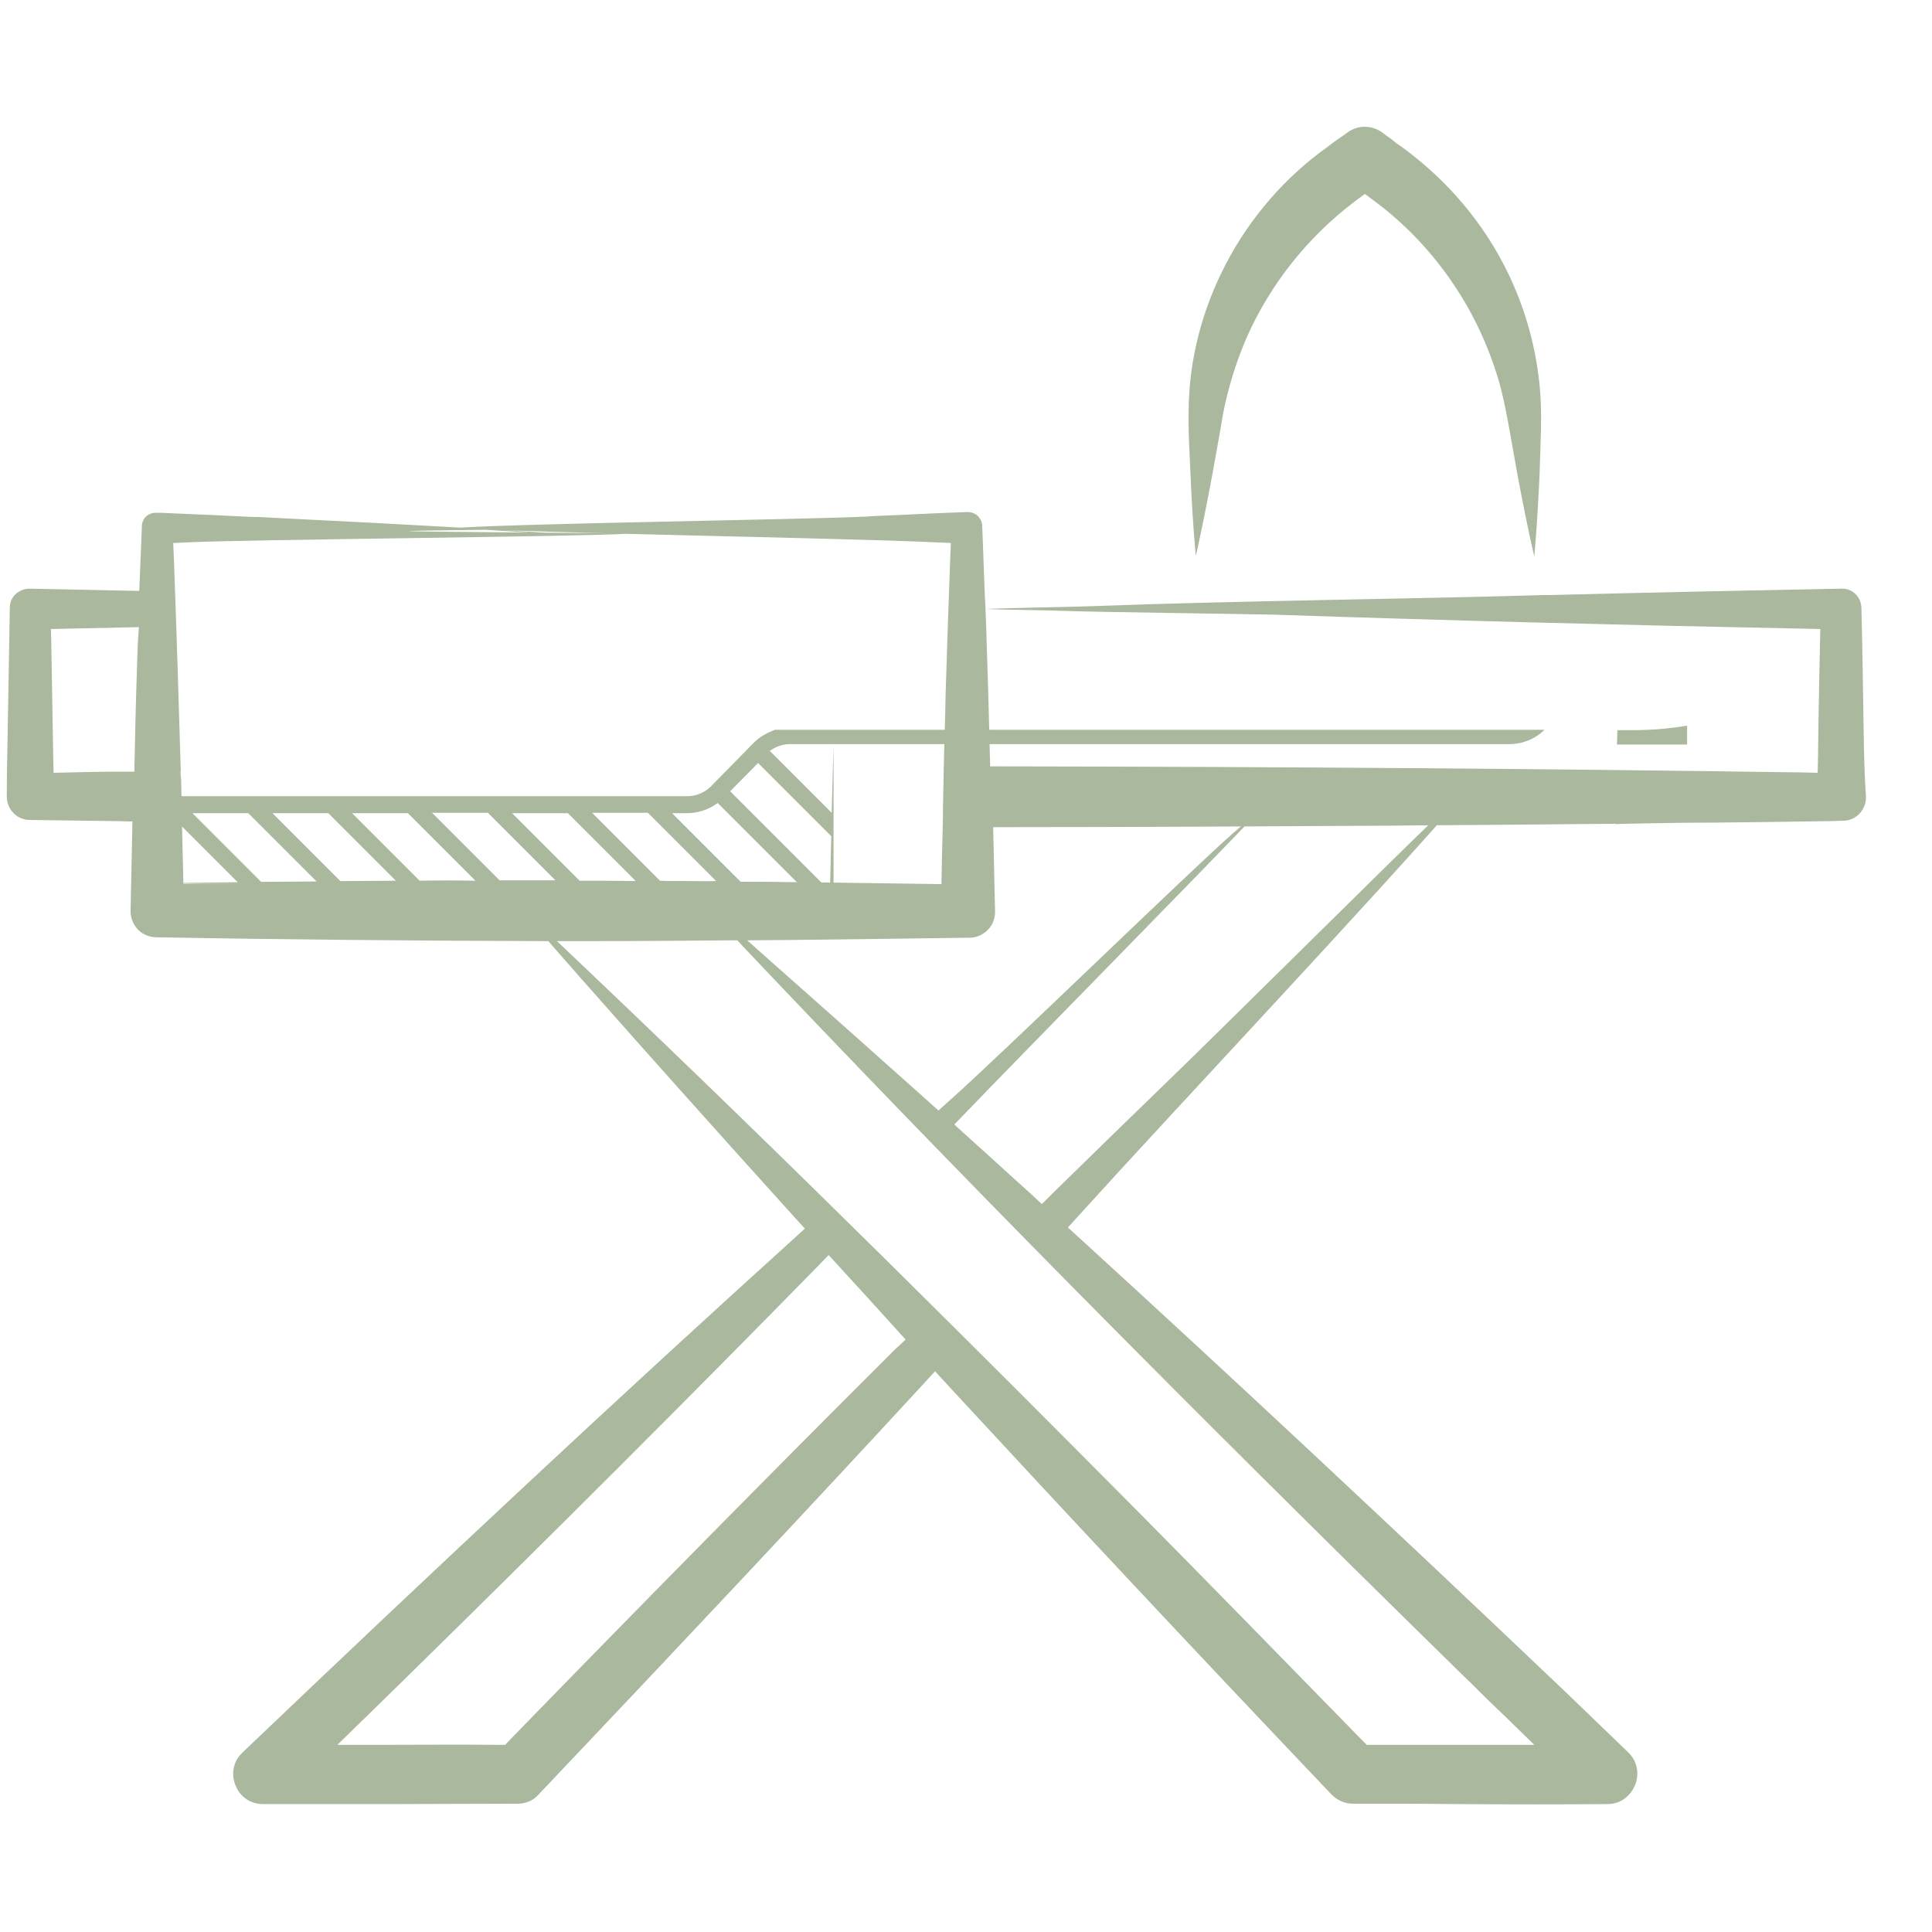 <?xml version="1.0" encoding="utf-8"?>
<!-- Generator: Adobe Illustrator 28.3.0, SVG Export Plug-In . SVG Version: 6.00 Build 0)  -->
<svg version="1.1" id="Layer_1" xmlns="http://www.w3.org/2000/svg" xmlns:xlink="http://www.w3.org/1999/xlink" x="0px" y="0px"
	 viewBox="0 0 512 512" style="enable-background:new 0 0 512 512;" xml:space="preserve">
<style type="text/css">
	.st0{fill:#AAB89E;}
</style>
<g>
	<path class="st0" d="M391.9,59.4c-5.6-7.8-12.5-14.7-20.6-20.6c-0.5-0.3-1.5-1-2.4-1.8c-1-0.7-2-1.4-2.5-1.8l-0.1-0.1
		c-2.8-2-6.5-2-9.2,0c-0.5,0.4-1.4,1-2.4,1.7c-1,0.7-2,1.4-2.6,1.9l-0.1,0.1c-22.8,16.1-36.9,43-37,70.2c-0.1,3.6,0.1,8.3,0.3,12.4
		c0.1,1.5,0.1,3,0.2,4.3c0.3,6.9,0.7,14.2,1.4,21.6c0.4-1.6,0.7-3.2,1.1-5l0,0c2.5-11.5,5.3-27.7,6.1-32.5
		c1.3-6.8,3.4-13.7,6.3-20.4c6.3-14.2,16.2-26.6,28.6-36l2.7-2l2.7,2c15,11.2,26.3,27.2,32,45c2,5.6,3.5,14.8,4.8,22.1
		c0.4,2.1,0.7,4,1,5.6c1.3,6.8,2.7,14.1,4.4,21.4c0.7-7.7,1.1-15.2,1.4-21.8l0.1-3c0.1-3.8,0.3-8.4,0.3-11.4
		C408.6,92.9,402.8,74.5,391.9,59.4z M493.9,194.5c-0.2-10.8-0.3-22-0.6-33v-0.2c0-1.4-0.5-2.8-1.5-3.8c-1-1-2.4-1.6-3.8-1.5
		c-21,0.4-50,1-77.5,1.7l-1.6,0v0l-10.9,0.3c-21.5,0.6-75.5,1.4-104.4,2.5l-6,0.2v0l-0.2,0c-6,0.2-20.2,0.4-26.1,0.7
		c4.3,0.2,16.8,0.3,21,0.5c7.2,0.3,48.1,0.8,55.7,1c44.1,1.5,93.8,2.8,139.9,3.7l4.5,0.1l-0.1,4.5c-0.2,9.7-0.4,19.4-0.5,29.1
		l-0.1,4.5l-4.5-0.1c-68.7-1-139.4-1.5-210.4-1.6h-4.4l-0.5-19.3c-0.2-6.4-0.4-12.8-0.6-19.1l-0.2-4.9l-0.1-1.6
		c-0.3-7.6-0.5-13.4-0.7-18.8c0-1-0.5-2-1.2-2.7c-0.8-0.7-1.7-1-2.7-1c-6.2,0.2-12.4,0.5-18.6,0.8c-2.7,0.1-5.5,0.2-8.2,0.4
		c-17,0.8-90.9,1.8-108.9,3c21.4,1.4,100.6,2.6,126.8,3.8l4.5,0.2l-0.2,4.5c-0.4,10.8-0.8,22.5-1.2,35.5l-0.1,5
		c-0.2,6.7-0.4,13.5-0.5,20.2l-0.1,5l0,1.9c-0.1,4.2-0.2,8.4-0.3,12.6l-0.1,5.7l-14.3-0.2c-5-0.1-9.9-0.1-14.8-0.2l-8.8-0.1
		c-2.9,0-5.9-0.1-8.8-0.1l-4.1,0l0,0l-11-0.1c-4.3,0-8.5-0.1-12.8-0.1l-10.9,0c-5.5,0-11,0-16.5,0l-1.9,0l0,0l-5.2,0
		c-4.5,0-9.1,0-13.6,0l-10,0c-4.2,0-8.5,0-12.7,0.1l-10.7,0.1c-4.2,0-8.4,0.1-12.7,0.1L70.1,234c-5.7,0.1-11.3,0.2-17,0.2l-4.5,0.1
		l-0.1-4.5c-0.2-6.7-0.3-13.7-0.3-13.7l-0.2-9.4l-0.2-2.2h0.1l0-0.4c-0.5-17.2-1.1-36.5-1.8-55.7l-0.2-4.5l4.5-0.2
		c15.3-0.7,102.4-1.5,114.7-2.2c4.8-0.3-60.8-0.5-56.5-0.8c4.3-0.2,79.4-0.8,12.2-0.8c53.4,3.5,36.6,1.5-52.6-2.9v0
		c-0.9,0-2,0-3.5-0.1l-8.1-0.4c-5.2-0.2-11.3-0.5-13.9-0.6l-1.3,0c-2.1-0.1-3.8,1.5-3.8,3.6c-0.1,2.5-0.2,5.1-0.3,7.6l-0.4,9.5
		L7.9,156c-1.4,0-2.7,0.5-3.7,1.4c-1,0.9-1.6,2.2-1.6,3.6c-0.2,11.7-0.4,23.5-0.6,35c-0.1,5-0.2,10-0.2,15.1c0,1.6,0.6,3.2,1.8,4.4
		c1.2,1.2,2.7,1.8,4.4,1.8H8c7.4,0.1,15,0.2,22.6,0.3l4.5,0.1l-0.2,9.6c-0.1,4.9-0.2,9.7-0.3,14.2c0,1.8,0.7,3.5,2,4.9
		c1.3,1.3,3.1,2,5,2h0.2c33.3,0.6,67.4,0.9,101.5,1h2l4.2,4.8c2,2.2,3.9,4.5,5.9,6.7c17.3,19.6,35.3,39.7,54.9,61.4l3,3.3l-3.3,3
		c-45.1,40.8-92.8,85.3-145.8,135.9c-2.8,2.7-2.8,6.2-1.8,8.6c1.2,3.1,4,5,7.3,5c4.2,0,8.3,0,12.5,0c7,0,14.2,0,21.2,0l33.7-0.1h0
		c2.2,0,4.2-0.8,5.6-2.4c38.1-40.2,71.5-75.7,101.8-108.6l3.3-3.6l3.3,3.6c31.6,34.2,64.9,69.8,101.8,108.6c1.5,1.5,3.5,2.4,5.6,2.4
		h0c2.1,0,4.2,0,6.5,0c6.6,0,13.8,0,21.3,0.1c14,0.1,28.4,0.1,39.7,0h0c3.9,0,6.3-2.6,7.3-5c1-2.4,1-6-1.8-8.7L415,448.5
		c-47.4-45.1-89.5-84.4-128.7-120.2l-3.3-3l3-3.3c26.8-29.6,79-84.9,102.4-112c-6.9,6.5-1.8,0.9-10,8.8c-9.3,8.9-58.8,58-68.7,67.5
		c-9.8,9.5-20,19.4-30.6,29.8l-3,3l-3.1-2.9c-5.6-5-11.1-10.1-16.7-15.1l-3.4-3.1l3.2-3.3c13.5-14.1,66-67.4,78.1-80.3l-7.3,6.3
		c-10.6,9.2-62.1,59.3-75.2,70.9l-3,2.7l-3-2.7c-14.1-12.6-26.8-23.9-38.9-34.6l-8.8-7.8l11.8-0.1c17.6-0.2,33.1-0.4,47.2-0.6
		c1.8,0,3.5-0.8,4.8-2.1c1.3-1.3,1.9-3,1.9-4.8l-0.5-22.4l4.6,0c30.9,0,67.2-0.2,102.1-0.4l9.6-0.1c19.4-0.1,35.3-0.3,48.7-0.4v0.1
		c1.5-0.1,3.9-0.1,7.9-0.2c4.8-0.1,11.3-0.2,18.1-0.2c11.3-0.1,24.8-0.3,30.9-0.4v0l3.4-0.1c3.3,0,6-2.8,6-6.2
		C494.1,205.6,494,200.1,493.9,194.5z M36.5,171c-0.3,8.5-0.6,18.1-0.8,29.2l-0.1,4.3l-4.3,0c-4.2,0-8.4,0.1-12.6,0.2l-4.5,0.1
		l-0.1-4.5c-0.2-9.7-0.3-19.4-0.5-29.1l-0.1-4.5l4.5-0.1c4.6-0.1,9.3-0.2,14-0.3l4.8-0.1L36.5,171z M236.9,357.9
		c-32.4,32.3-66.6,67-101.7,103.1l-1.3,1.4l-1.9,0c-10-0.1-21.5,0-31.5,0l-11.1,0l7.9-7.7c1.5-1.5,3-2.9,4.5-4.4s3-2.9,4.4-4.3
		c40.6-39.8,76.6-75.8,110.1-110l3.3-3.4l3.2,3.5c4.8,5.2,9.5,10.4,14.3,15.7l2.9,3.2L236.9,357.9z M387.4,443.7
		c1.5,1.4,3.2,3.1,5.1,5c1.9,1.9,4,3.9,6.1,5.9l8,7.8l-11.1,0c-9.9,0-21.4,0-31.4,0l-1.9,0l-1.4-1.4c-16.2-16.6-44.4-45.5-59.1-60.3
		c-39.8-40.1-92.3-92.6-145.9-143.5l-8.2-7.8l11.2,0c11.6,0,23.2-0.1,34.6-0.2l2,0l1.3,1.4C252.6,309.7,313.2,371,387.4,443.7z"/>
</g>
<path class="st0" d="M205.2,193.5c-2,0.7-3.9,1.8-5.4,3.3l-11.4,11.6c-1.7,1.7-4,2.6-6.3,2.6H47.4v7.2L63,233.8
	c-5.1,0.1-10.2,0.1-15.2,0.2c-0.1-6-0.3-12.2-0.3-12.2c0-1.2-0.1-2.4-0.1-3.6v16h173.5v-36.9c-0.2,6-0.3,12.1-0.5,18.1l-16.4-16.4
	c1.5-1.1,3.4-1.8,5.3-1.8H400c3.5,0,6.9-1.4,9.3-3.8H205.2z M69.2,233.7L51,215.5h14.8l18.1,18.1C79,233.6,74.1,233.7,69.2,233.7z
	 M90.2,233.5l-18-18H87l17.9,17.9C100,233.4,95.1,233.5,90.2,233.5z M111.2,233.4l-17.9-17.9h14.8l17.9,17.9
	C121.1,233.3,116.2,233.3,111.2,233.4z M132.4,233.3l-17.9-17.9h14.8l17.9,17.9C142.3,233.3,137.3,233.3,132.4,233.3z M153.6,233.4
	l-17.9-17.9h14.8l18,18C163.5,233.4,158.6,233.4,153.6,233.4z M182,233.5c-2.4,0-4.7,0-7.1-0.1l-18-18h14.8l18.1,18.1
	C187.3,233.6,184.6,233.6,182,233.5z M196.3,233.7l-18.2-18.2h4c2.9,0,5.8-1,8.1-2.7l21.2,21.2C206.3,233.8,201.3,233.7,196.3,233.7
	z M220.3,221.6c-0.1,4.2-0.2,8.3-0.3,12.4c-0.7,0-1.5,0-2.2,0l-24.3-24.3l7.4-7.5L220.3,221.6z M447.1,192.3
	c-4.7,0.8-9.5,1.2-14.4,1.2h-4.1c0,1.3,0,2.5-0.1,3.8h18.6C447.1,195.7,447.1,194,447.1,192.3z"/>
</svg>
